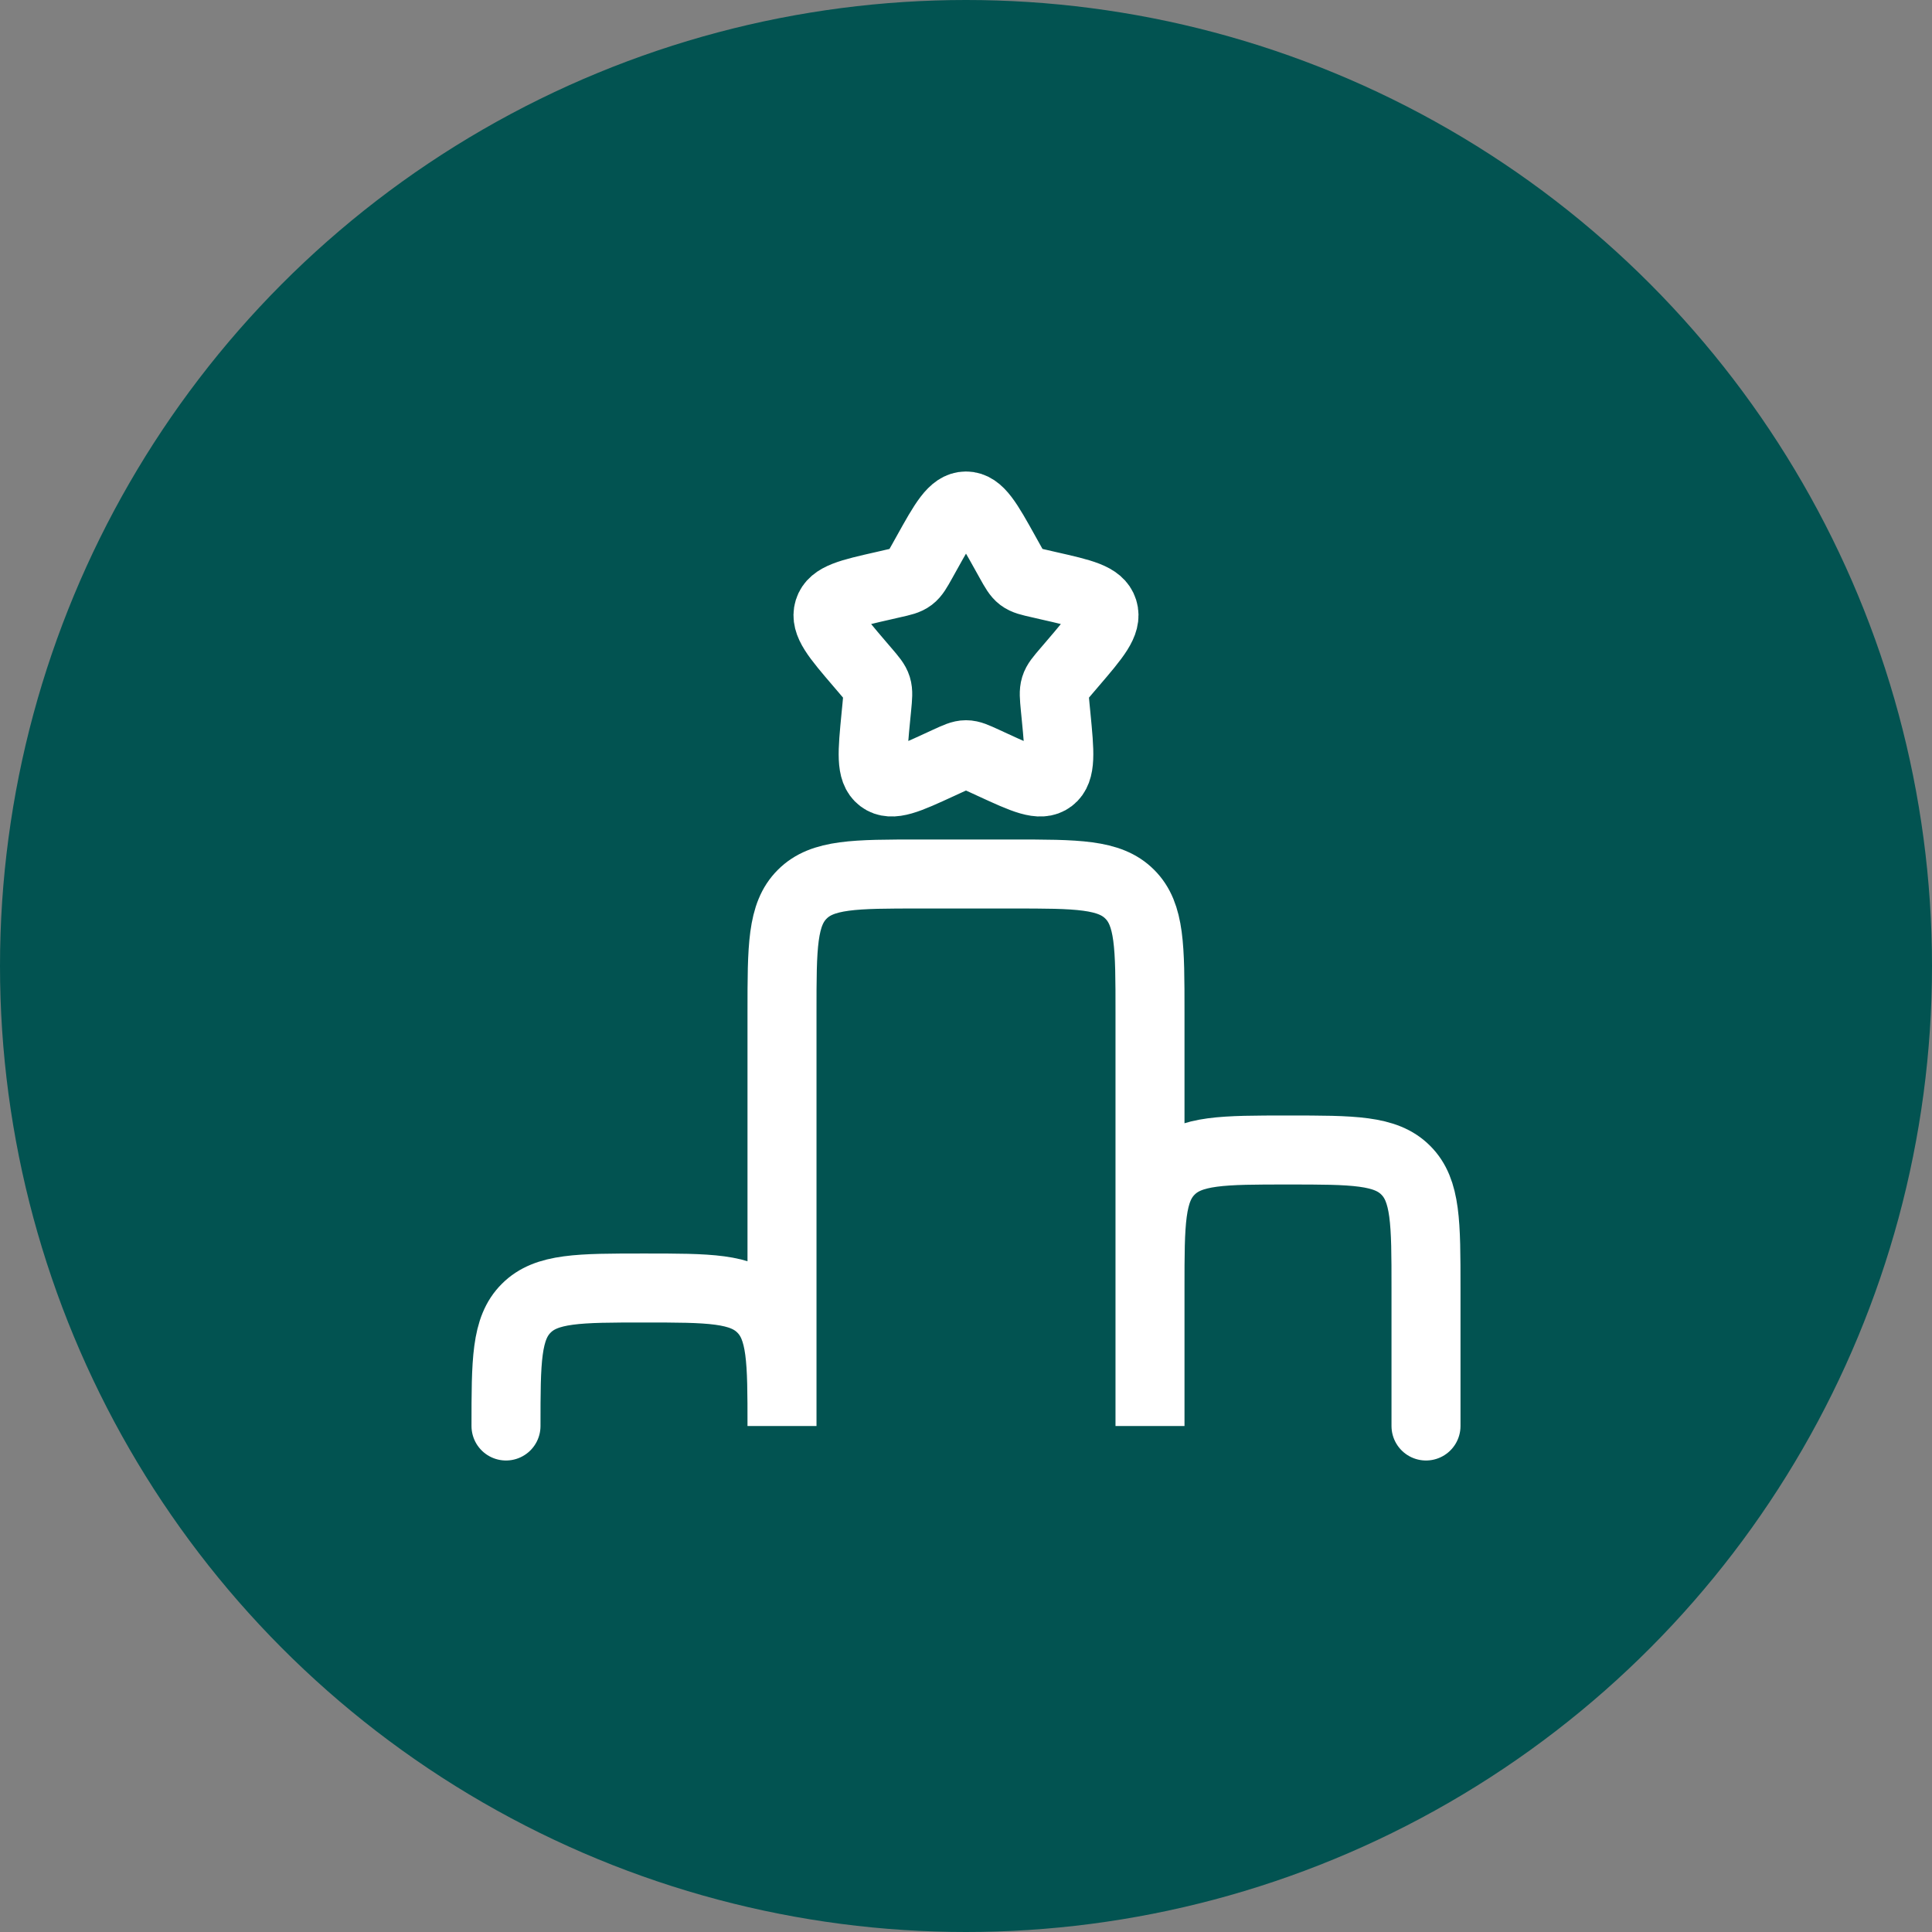 <svg width="42" height="42" viewBox="0 0 42 42" fill="none" xmlns="http://www.w3.org/2000/svg">
<rect x="0" y="0" width="42" height="42" fill="#808080" stroke="none"/>
<circle cx="21" cy="21" r="21" fill="#025351"/>
<path d="M11 31C11 29.585 11 28.878 11.44 28.44C11.879 28 12.586 28 14 28C15.415 28 16.122 28 16.56 28.44C17 28.879 17 29.586 17 31V22C17 20.585 17 19.878 17.44 19.44C17.879 19 18.586 19 20 19H22C23.415 19 24.122 19 24.56 19.44C25 19.879 25 20.586 25 22V31V28C25 26.585 25 25.878 25.44 25.44C25.879 25 26.586 25 28 25C29.415 25 30.122 25 30.56 25.44C31 25.879 31 26.586 31 28V31" stroke="white" stroke-width="1.5" stroke-linecap="round"/>
<path d="M20.146 12.023C20.526 11.34 20.716 11 21 11C21.284 11 21.474 11.34 21.854 12.023L21.952 12.199C22.06 12.393 22.114 12.489 22.198 12.553C22.283 12.617 22.388 12.641 22.598 12.688L22.788 12.732C23.526 12.899 23.895 12.982 23.983 13.264C24.071 13.547 23.819 13.841 23.316 14.429L23.186 14.581C23.043 14.748 22.971 14.831 22.939 14.935C22.907 15.039 22.918 15.15 22.939 15.373L22.959 15.576C23.035 16.361 23.073 16.754 22.844 16.928C22.614 17.103 22.268 16.943 21.577 16.625L21.399 16.543C21.202 16.453 21.104 16.407 21 16.407C20.896 16.407 20.798 16.453 20.601 16.543L20.423 16.625C19.732 16.943 19.386 17.103 19.156 16.928C18.926 16.754 18.965 16.361 19.041 15.576L19.061 15.373C19.082 15.15 19.093 15.039 19.061 14.935C19.029 14.832 18.957 14.748 18.814 14.581L18.684 14.429C18.181 13.841 17.929 13.547 18.017 13.264C18.105 12.982 18.474 12.899 19.212 12.732L19.402 12.688C19.612 12.641 19.717 12.618 19.802 12.553C19.886 12.489 19.94 12.393 20.048 12.199L20.146 12.023Z" stroke="white" stroke-width="1.5"/>
</svg>
